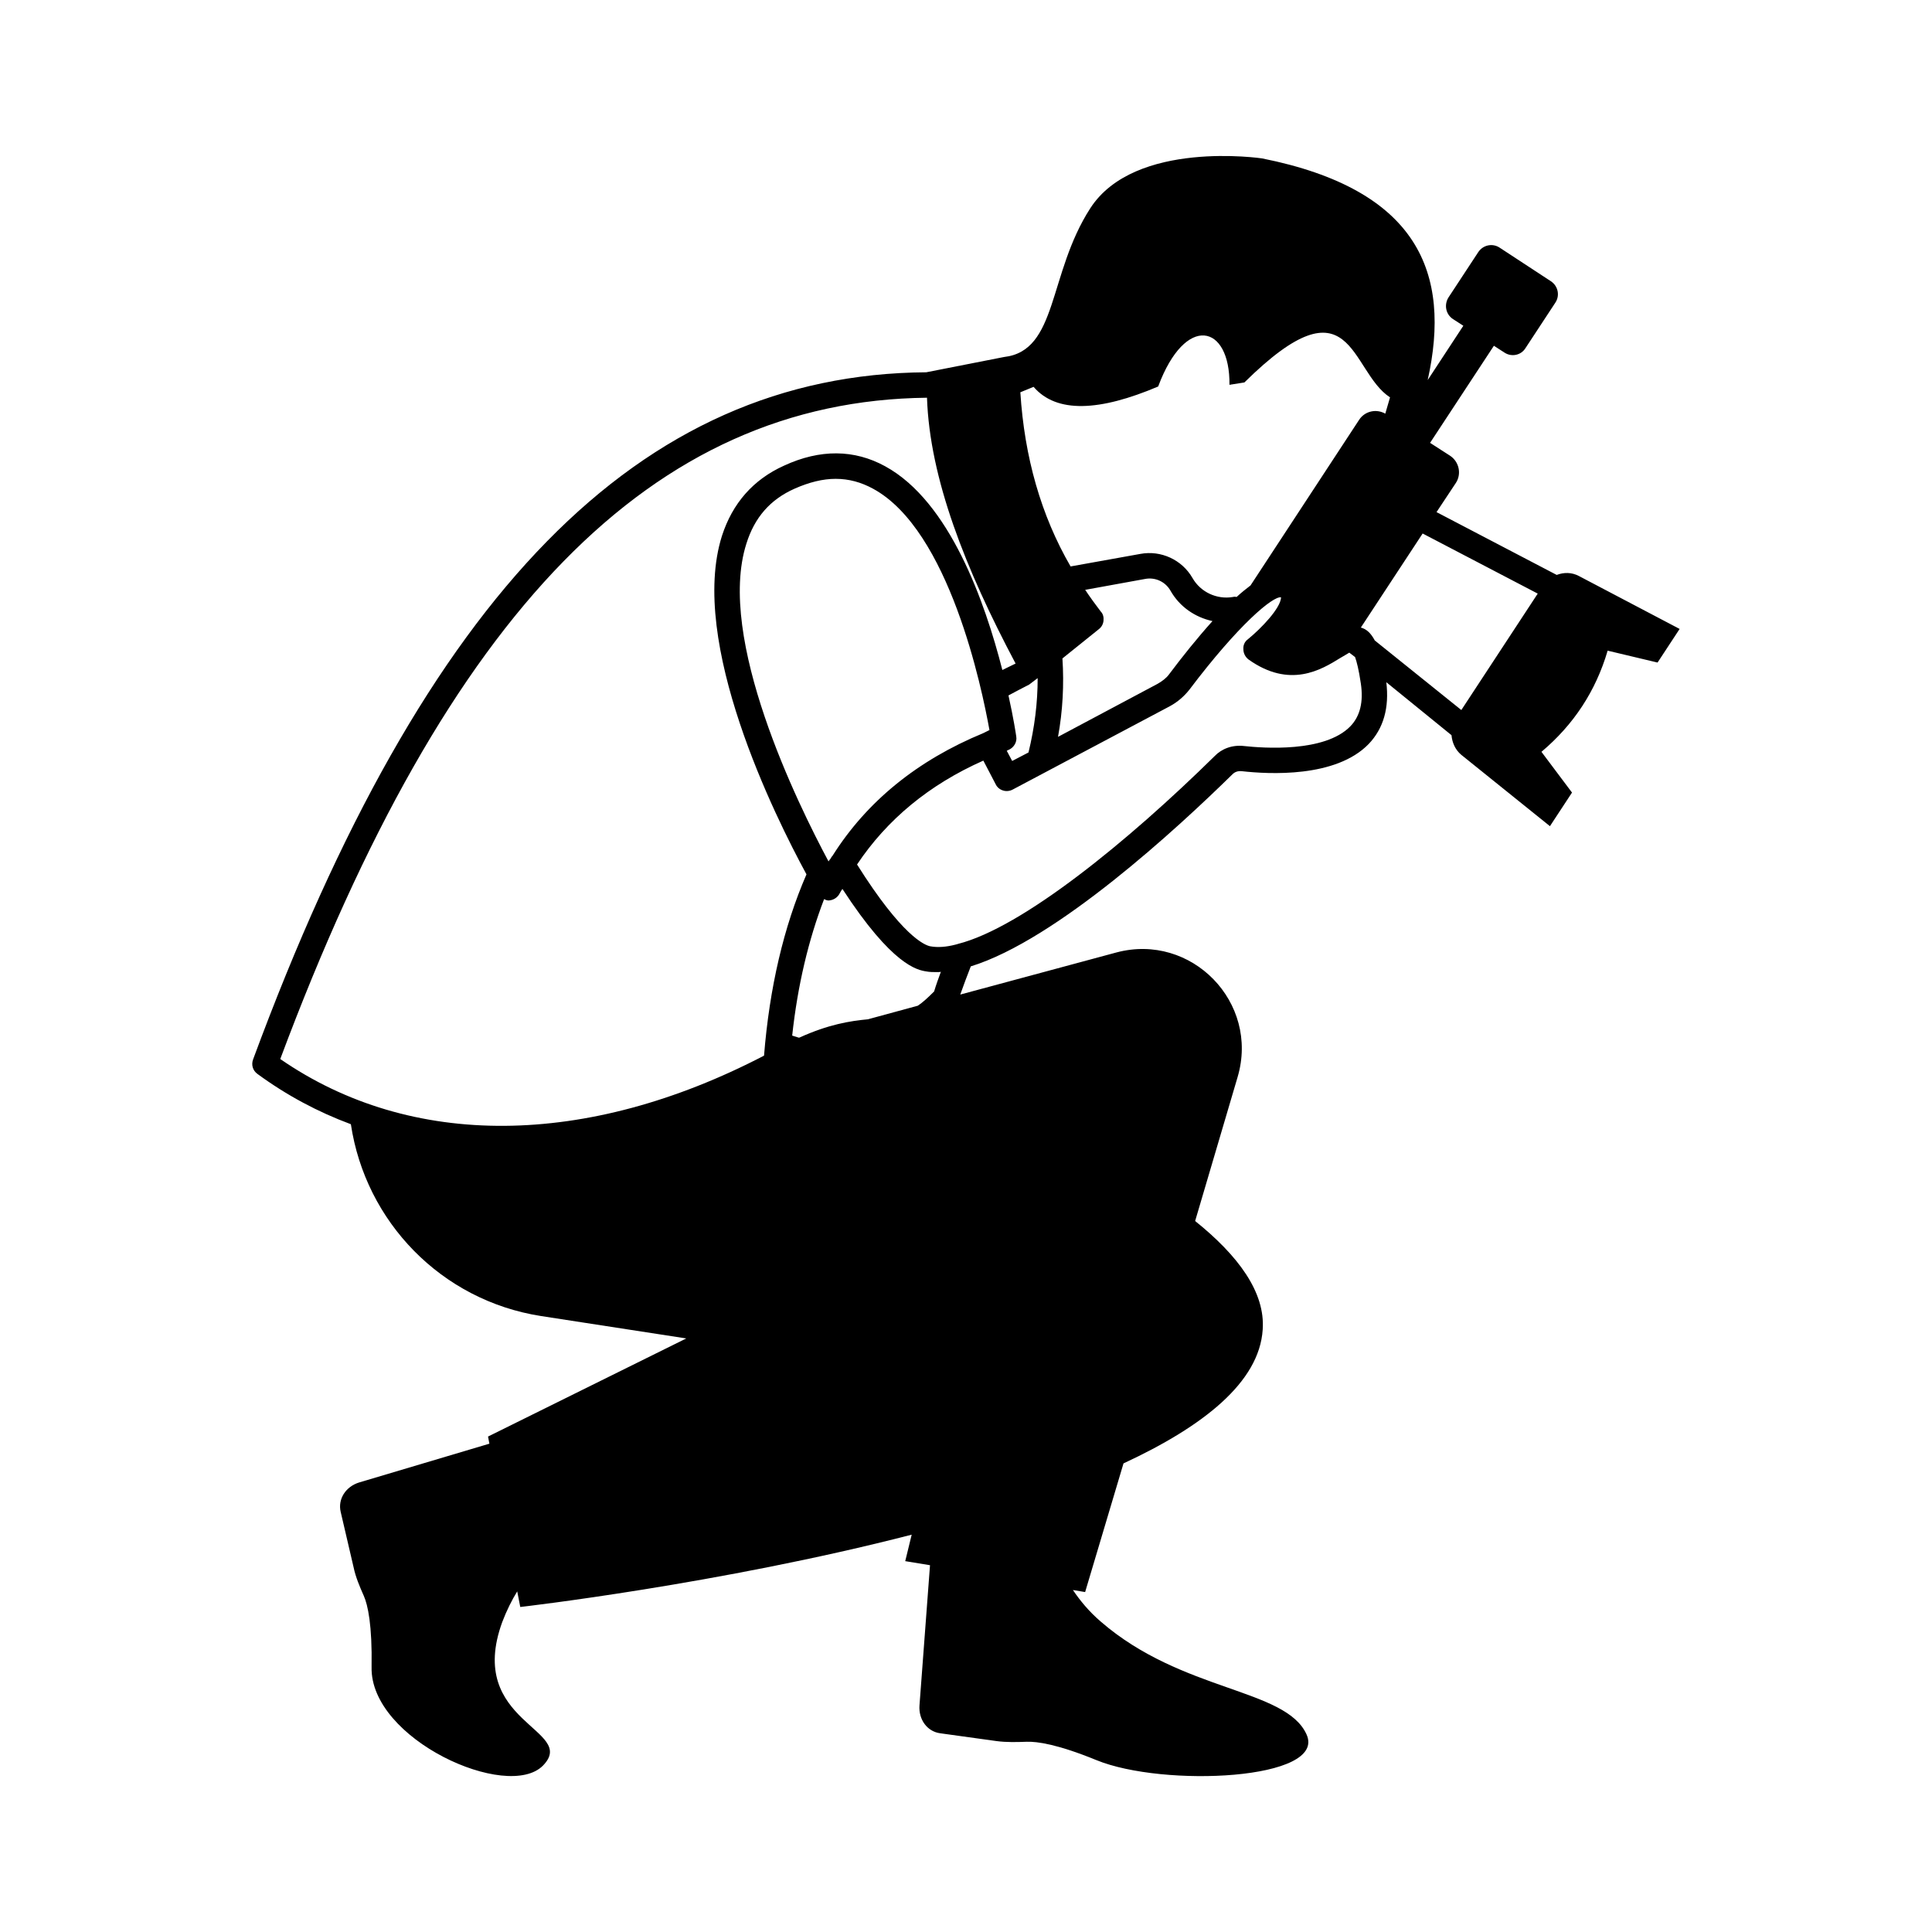 <?xml version="1.0" encoding="UTF-8"?>
<!-- Uploaded to: ICON Repo, www.iconrepo.com, Generator: ICON Repo Mixer Tools -->
<svg fill="#000000" width="800px" height="800px" version="1.1" viewBox="144 144 512 512" xmlns="http://www.w3.org/2000/svg">
 <path d="m562.39 296.63c-1.891-0.988-3.957-0.988-5.848-0.27l-31.848-16.645 5.129-7.738c1.531-2.34 0.898-5.578-1.531-7.199l-5.309-3.418 16.914-25.73 2.789 1.801c1.891 1.258 4.41 0.719 5.578-1.168l7.918-12.055c1.258-1.891 0.719-4.41-1.168-5.668l-13.586-8.906c-1.891-1.258-4.41-0.719-5.668 1.168l-7.918 12.055c-1.168 1.891-0.719 4.41 1.168 5.668l2.789 1.801-9.445 14.395c6.297-28.34-2.43-50.473-43.902-58.746 0 0-33.738-5.039-45.523 13.227-11.246 17.453-8.547 37.785-22.852 39.406l-20.602 4.047c-76.02 0.535-132.7 58.383-178.4 182.09-0.539 1.441-0.09 2.969 1.168 3.867 7.738 5.668 16.016 10.078 24.742 13.316 3.867 25.82 23.93 46.691 50.383 50.832l38.504 5.938-52.539 26 0.359 1.891-34.457 10.258c-3.598 1.078-5.758 4.41-4.949 7.828l3.418 14.664c0.539 2.609 1.621 5.129 2.699 7.559 1.078 2.43 2.25 7.738 2.07 18.895-0.449 19.164 36.078 35.625 45.434 26.09 9.355-9.625-20.602-11.246-10.797-38.055 1.168-3.059 2.519-5.758 3.957-8.098l0.809 4.137s52.809-6.027 103.73-19.164l-1.711 7.016 6.566 1.078-2.789 37.156c-0.27 3.777 2.07 6.926 5.488 7.379l14.934 2.07c2.699 0.359 5.398 0.27 8.008 0.18 2.699-0.09 8.098 0.629 18.441 4.859 17.723 7.289 61.266 5.309 55.688-6.836-5.578-12.234-32.926-11.156-54.52-29.867-3.148-2.699-5.488-5.578-7.379-8.367l3.238 0.539 10.168-34.098c21.141-9.805 35.988-21.5 36.887-35.445 0.719-9.895-6.477-19.613-17.902-28.789l11.254-38.152c5.848-19.793-12.234-38.324-32.117-33.016l-41.383 11.156c0.898-2.519 1.801-4.949 2.789-7.469 22.762-7.016 54.879-36.707 69.363-50.922 0.629-0.629 1.441-0.898 2.43-0.809 7.199 0.809 24.922 1.801 33.648-7.199 3.957-4.137 5.488-9.625 4.68-16.375l17.273 14.035c0.18 1.98 0.988 3.867 2.609 5.219l23.48 18.895 5.848-8.906-8.098-10.797c8.547-7.199 14.395-16.105 17.543-26.809l13.227 3.148 5.848-8.906zm-144.48-50.113c6.117 7.106 17.543 6.477 33.016-0.09 7.199-19.344 19.074-16.555 18.895-0.449l3.957-0.629c28.789-28.43 27.801-3.059 38.594 3.957-0.449 1.441-0.809 2.879-1.258 4.32-2.34-1.348-5.398-0.719-6.926 1.621l-28.789 43.902c-1.168 0.898-2.43 1.891-3.688 3.059-0.359-0.09-0.629-0.09-0.988 0-4.227 0.719-8.547-1.258-10.707-5.039-2.789-4.859-8.367-7.379-13.766-6.387l-18.531 3.328c-7.828-13.496-12.234-28.969-13.316-46.152zm7.648 71.973 9.625-7.738c0.719-0.539 1.168-1.348 1.258-2.25 0.09-0.898-0.09-1.801-0.719-2.43-1.441-1.891-2.879-3.867-4.137-5.758l15.836-2.879c2.699-0.539 5.398 0.719 6.746 3.059 2.43 4.32 6.566 7.106 11.156 8.098-4.047 4.5-8.008 9.445-11.516 14.125-0.719 0.988-1.801 1.801-3.059 2.519l-26.359 14.035c1.258-6.926 1.617-13.852 1.168-20.781zm-14.305 9.809c1.621-0.898 3.418-1.801 5.488-2.879l2.25-1.711c0 6.566-0.809 13.047-2.43 19.703l-4.32 2.25-1.441-2.699c0.09-0.09 0.27-0.09 0.359-0.18 1.441-0.539 2.43-2.07 2.16-3.598-0.09-0.633-0.719-4.859-2.066-10.887zm-192.98 96.352c44.352-118.75 98.602-174.45 171.39-175.25 0.719 21.41 10.168 45.344 23.48 70.445-1.168 0.539-2.34 1.168-3.508 1.711-4.59-17.992-13.945-44.625-31.039-53.98-8.188-4.5-17.273-4.59-26.809-0.18-8.188 3.688-13.676 9.984-16.465 18.621-8.906 28.16 14.035 74.312 22.402 89.695-6.027 13.855-9.805 30.047-11.246 48.043-47.051 24.469-93.566 24.832-128.2 0.898zm187.94-87.176c-0.539 0.27-1.078 0.539-1.621 0.809-17.453 7.199-30.859 18.082-39.945 32.477-0.18 0.18-0.359 0.449-0.449 0.629-0.18 0.359-0.449 0.539-0.629 0.898-8.098-15.113-29.777-59.109-21.773-84.207 2.16-6.926 6.297-11.695 12.773-14.574 3.867-1.711 7.469-2.609 10.887-2.609 3.508 0 6.746 0.898 9.895 2.609 20.246 10.977 28.883 52.992 30.863 63.969zm-14.664 69.273c-1.621 1.621-2.969 2.879-4.32 3.777l-13.227 3.598c-4.769 0.449-10.438 1.348-18.172 4.859h-0.18c-0.539-0.18-1.168-0.359-1.711-0.539 1.441-13.316 4.32-25.371 8.457-36.168 0.359 0.18 0.719 0.359 1.168 0.359h0.09c1.258-0.09 2.34-0.809 2.879-1.891 0.18-0.359 0.449-0.809 0.719-1.168 13.227 20.332 19.883 21.5 22.223 21.863 0.898 0.18 1.891 0.18 2.879 0.18 0.359 0 0.719 0 0.988-0.09-0.625 1.711-1.254 3.418-1.793 5.219zm110.3-70.262c-6.836 7.016-23.211 5.758-28.16 5.219-3.148-0.359-5.938 0.719-7.828 2.699-22.762 22.402-50.922 45.434-68.016 49.75-0.18 0.09-0.359 0.09-0.629 0.18-2.43 0.629-4.68 0.809-6.656 0.449-1.531-0.27-7.559-2.789-19.434-21.684 7.918-11.875 19.074-21.141 33.469-27.531l3.238 6.207c0.359 0.809 1.078 1.441 1.98 1.711 0.809 0.27 1.801 0.18 2.609-0.27l41.562-22.039c2.16-1.168 3.867-2.699 5.219-4.41 13.047-17.273 22.133-24.832 24.289-24.473-0.09 2.879-5.309 8.277-8.727 11.066-0.898 0.629-1.348 1.621-1.258 2.699 0 1.078 0.539 2.07 1.348 2.699 10.977 7.828 19.344 2.699 24.289-0.359 0.809-0.449 1.801-1.078 2.43-1.441l1.531 1.168c0.449 1.258 0.988 3.328 1.531 7.016 0.719 4.863-0.18 8.645-2.789 11.344zm29.418-4.32-22.941-18.441c-0.809-1.531-1.801-2.699-3.148-3.238-0.18-0.09-0.359-0.09-0.539-0.18l16.375-24.922 30.5 15.926z"/>
</svg>